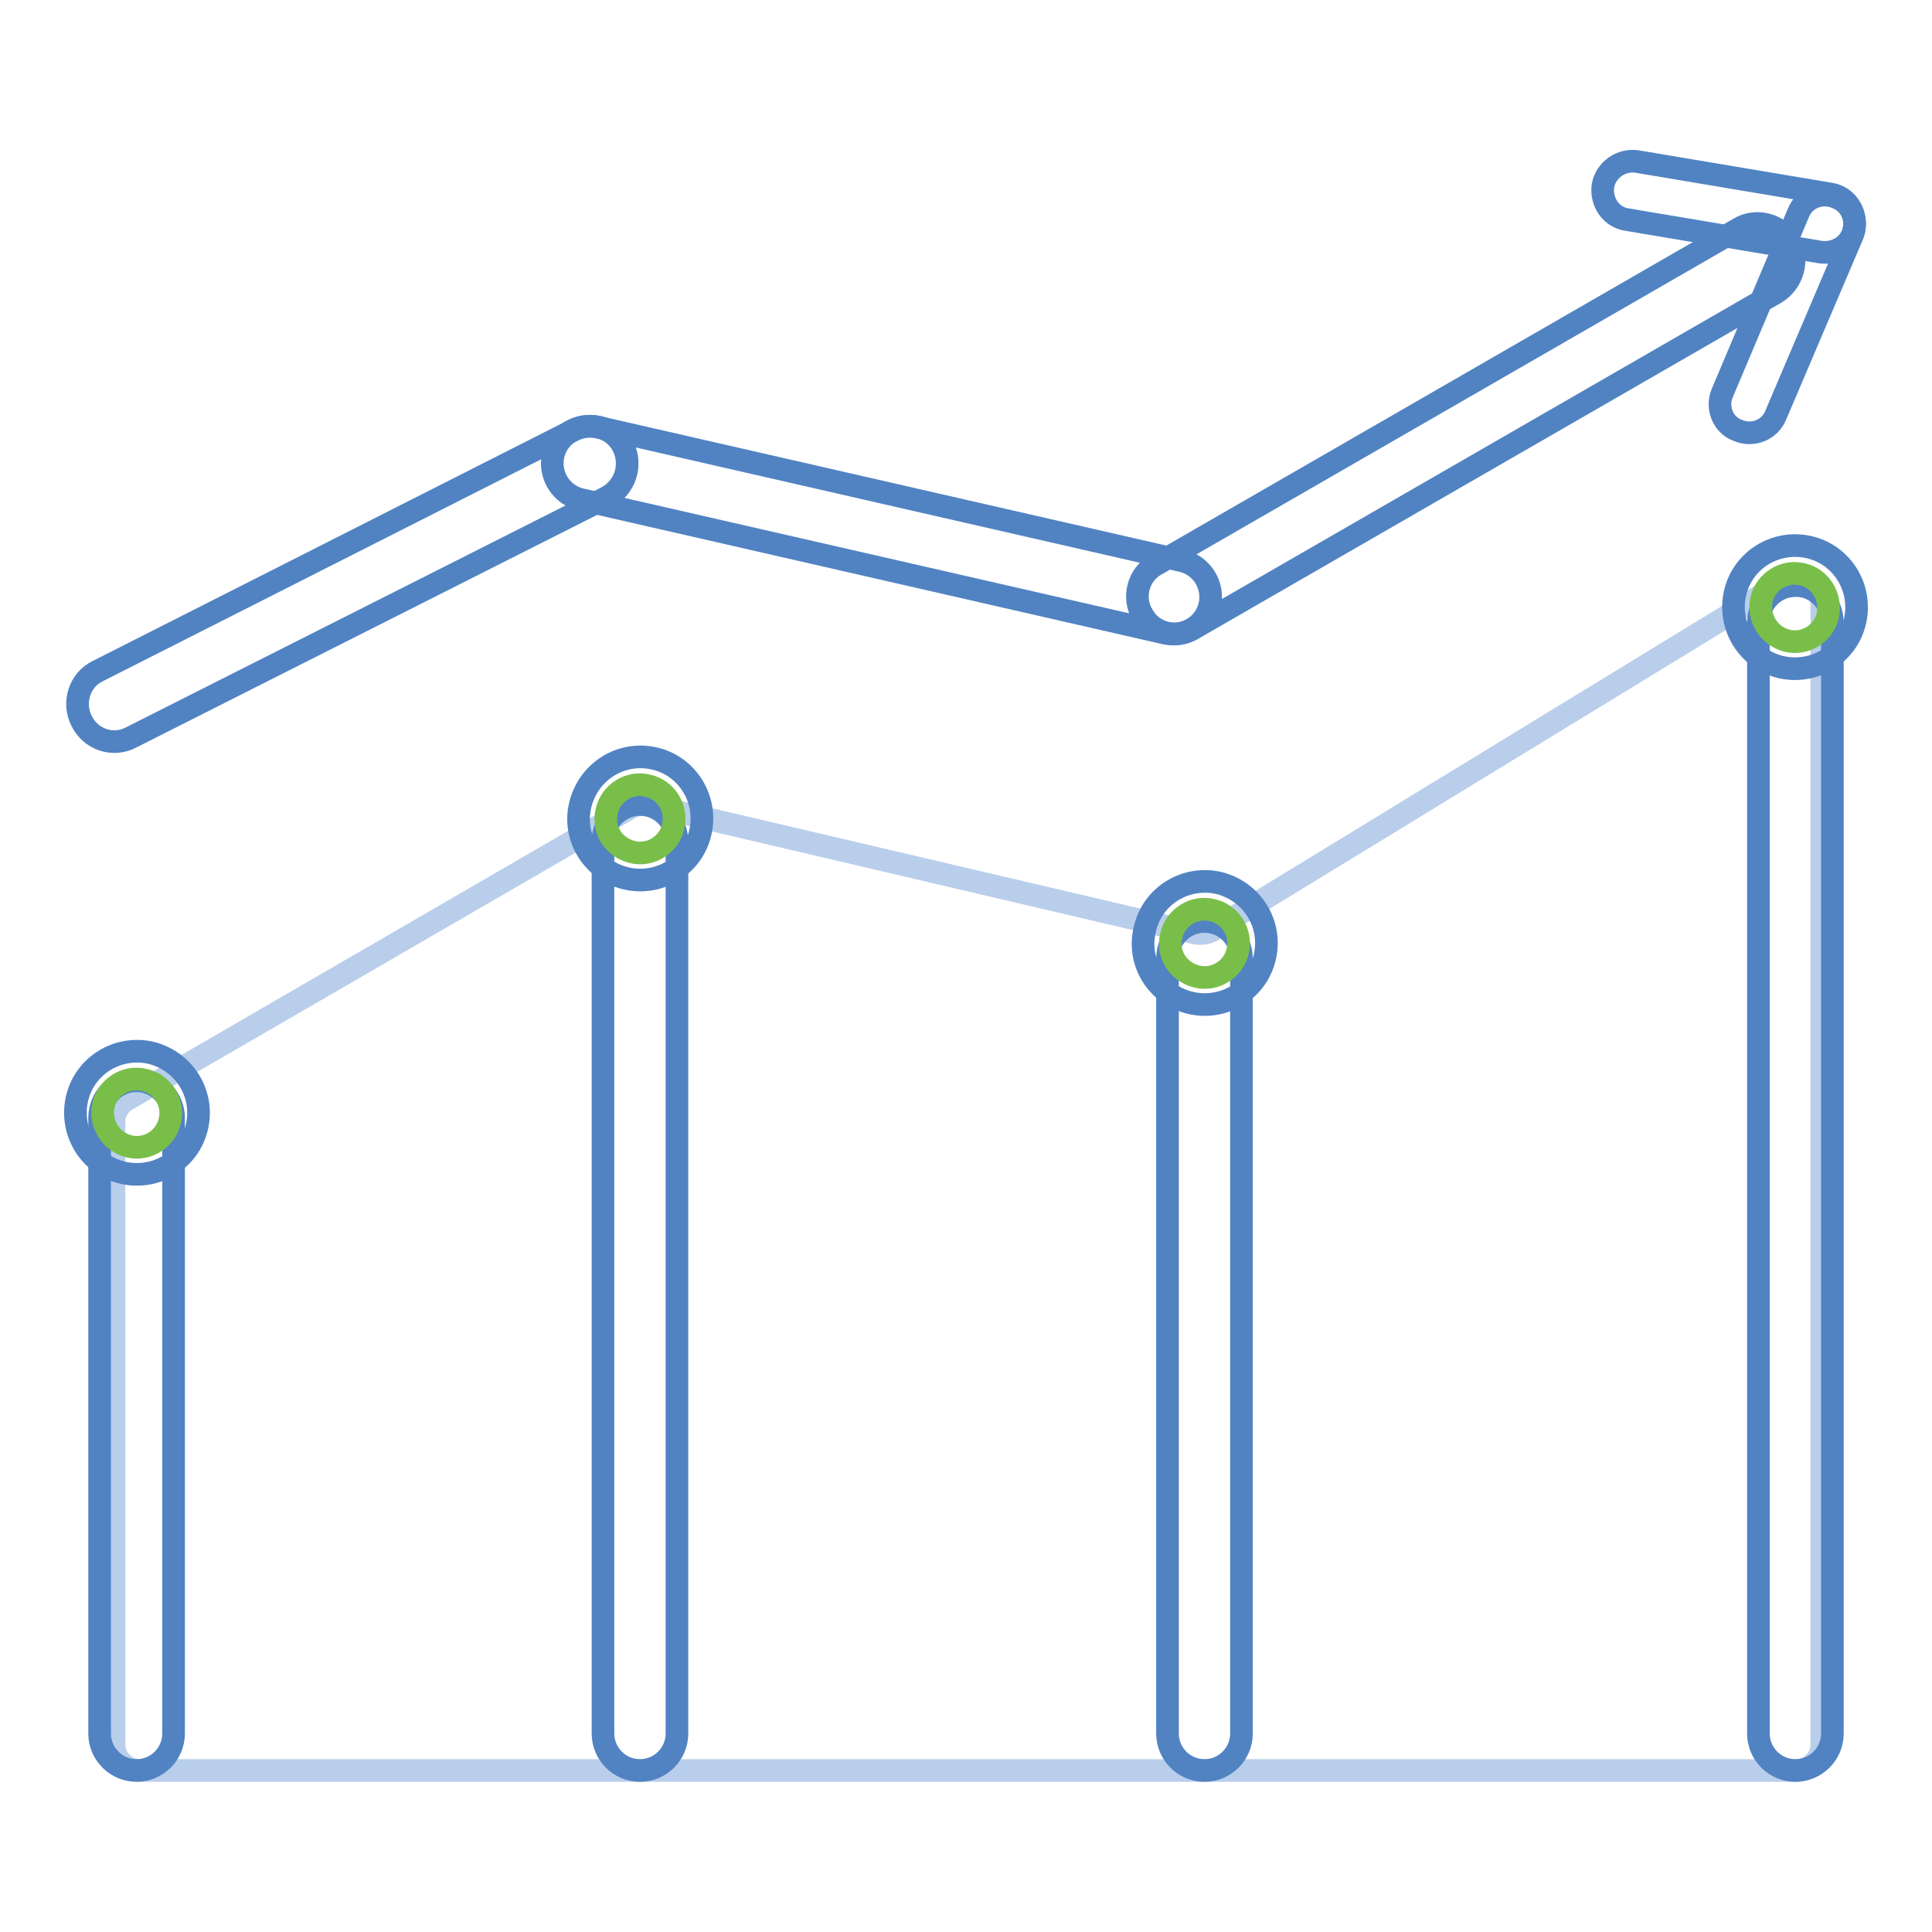 <?xml version="1.0" encoding="utf-8"?>
<!-- Svg Vector Icons : http://www.onlinewebfonts.com/icon -->
<!DOCTYPE svg PUBLIC "-//W3C//DTD SVG 1.1//EN" "http://www.w3.org/Graphics/SVG/1.1/DTD/svg11.dtd">
<svg version="1.1" xmlns="http://www.w3.org/2000/svg" xmlns:xlink="http://www.w3.org/1999/xlink" x="0px" y="0px" viewBox="0 0 256 256" enable-background="new 0 0 256 256" xml:space="preserve">
<g> <path stroke-width="3" fill-opacity="0" stroke="#b9ceeb"  d="M237.9,234.6H18.6c-2,0-3.5-1.6-3.5-3.5v-82.4c0-1.3,0.7-2.5,1.9-3.1l66.6-38.6c0.8-0.4,1.7-0.5,2.5-0.3 l72.1,16.9c0.9,0.2,1.8,0.1,2.6-0.4l75.3-46c2.4-1.4,5.3,0.3,5.3,3.1v150.9C241.4,233,239.9,234.6,237.9,234.6L237.9,234.6z"/> <path stroke-width="3" fill-opacity="0" stroke="#5183c3"  d="M89.7,111.5v118.2c0,2.7-2.2,4.9-4.9,4.9c-2.7,0-4.9-2.2-4.9-4.9V111.5c0-2.7,2.2-4.9,4.9-4.9 C87.5,106.6,89.7,108.8,89.7,111.5z M216.9,21.4l25.6,4.3c2.1,0.3,3.5,2.3,3.2,4.5c-0.3,2.1-2.3,3.5-4.5,3.2l-25.6-4.3 c-2.1-0.3-3.5-2.3-3.2-4.5C212.8,22.5,214.8,21.1,216.9,21.4z"/> <path stroke-width="3" fill-opacity="0" stroke="#5183c3"  d="M228.2,52.1l10.1-23.9c0.8-2,3.1-2.9,5.1-2c2,0.8,2.9,3.1,2,5.1L235.3,55c-0.8,2-3.1,2.9-5.1,2 C228.3,56.3,227.4,54,228.2,52.1z M23,148.1v81.6c0,2.7-2.2,4.9-4.9,4.9c-2.7,0-4.9-2.2-4.9-4.9v-81.6c0-2.7,2.2-4.9,4.9-4.9 C20.8,143.2,23,145.5,23,148.1z M164.5,127v102.7c0,2.7-2.2,4.9-4.9,4.9c-2.7,0-4.9-2.2-4.9-4.9V127c0-2.7,2.2-4.9,4.9-4.9 C162.3,122.1,164.5,124.3,164.5,127z M80.4,65.9l-63,31.8C15,99,12,98,10.8,95.5c-1.2-2.4-0.3-5.4,2.2-6.6L76,57 c2.4-1.2,5.4-0.3,6.6,2.2C83.8,61.7,82.8,64.6,80.4,65.9z"/> <path stroke-width="3" fill-opacity="0" stroke="#5183c3"  d="M154.4,83.9L77,66.2c-2.6-0.6-4.3-3.2-3.7-5.9c0.6-2.6,3.2-4.3,5.9-3.7l77.4,17.7c2.6,0.6,4.3,3.2,3.7,5.9 C159.7,82.8,157.1,84.5,154.4,83.9L154.4,83.9z"/> <path stroke-width="3" fill-opacity="0" stroke="#5183c3"  d="M235.3,38.8l-77.2,44.5c-2.3,1.4-5.4,0.6-6.7-1.8c-1.4-2.3-0.6-5.4,1.8-6.7l77.2-44.5 c2.3-1.4,5.4-0.6,6.7,1.8C238.4,34.4,237.6,37.4,235.3,38.8z M242.8,82.5v147.2c0,2.7-2.2,4.9-4.9,4.9c-2.7,0-4.9-2.2-4.9-4.9V82.5 c0-2.7,2.2-4.9,4.9-4.9C240.5,77.5,242.8,79.7,242.8,82.5z"/> <path stroke-width="3" fill-opacity="0" stroke="#5183c3"  d="M83,116.4c4.4,1,8.8-1.7,9.8-6.1c1-4.4-1.7-8.8-6.1-9.8l0,0c-4.4-1-8.7,1.7-9.8,6.1S78.6,115.4,83,116.4z" /> <path stroke-width="3" fill-opacity="0" stroke="#7abe4a"  d="M83.8,112.9c2.4,0.6,4.9-1,5.4-3.4c0.6-2.4-1-4.9-3.4-5.4c-2.4-0.6-4.9,1-5.4,3.4 C79.8,109.9,81.3,112.3,83.8,112.9z"/> <path stroke-width="3" fill-opacity="0" stroke="#5183c3"  d="M16.3,155.4c4.4,1,8.8-1.7,9.8-6.1c1-4.4-1.7-8.7-6.1-9.8c-4.4-1-8.8,1.7-9.8,6.1S11.9,154.4,16.3,155.4z" /> <path stroke-width="3" fill-opacity="0" stroke="#7abe4a"  d="M17.1,151.9c2.4,0.6,4.9-1,5.4-3.4c0.6-2.4-1-4.9-3.4-5.4c0,0,0,0,0,0c-2.4-0.6-4.9,1-5.4,3.4 C13.2,148.9,14.7,151.3,17.1,151.9C17.1,151.9,17.1,151.9,17.1,151.9z"/> <path stroke-width="3" fill-opacity="0" stroke="#5183c3"  d="M157.8,132.9c4.4,1,8.8-1.7,9.8-6.1c1-4.4-1.7-8.7-6.1-9.8c-4.4-1-8.8,1.7-9.8,6.1 C150.6,127.6,153.4,131.9,157.8,132.9z"/> <path stroke-width="3" fill-opacity="0" stroke="#7abe4a"  d="M158.6,129.4c2.4,0.6,4.9-1,5.4-3.4c0.6-2.4-1-4.9-3.4-5.4c-2.4-0.6-4.9,1-5.4,3.4 C154.6,126.4,156.1,128.8,158.6,129.4L158.6,129.4z"/> <path stroke-width="3" fill-opacity="0" stroke="#5183c3"  d="M236,88.4c4.4,1,8.8-1.7,9.8-6.1c1-4.4-1.7-8.8-6.1-9.8l0,0c-4.4-1-8.8,1.7-9.8,6.1 C228.9,83.1,231.7,87.4,236,88.4z"/> <path stroke-width="3" fill-opacity="0" stroke="#7abe4a"  d="M236.8,84.9c2.4,0.6,4.9-1,5.4-3.4s-1-4.9-3.4-5.4l0,0c-2.4-0.6-4.9,1-5.4,3.4S234.4,84.3,236.8,84.9 L236.8,84.9z"/></g>
</svg>